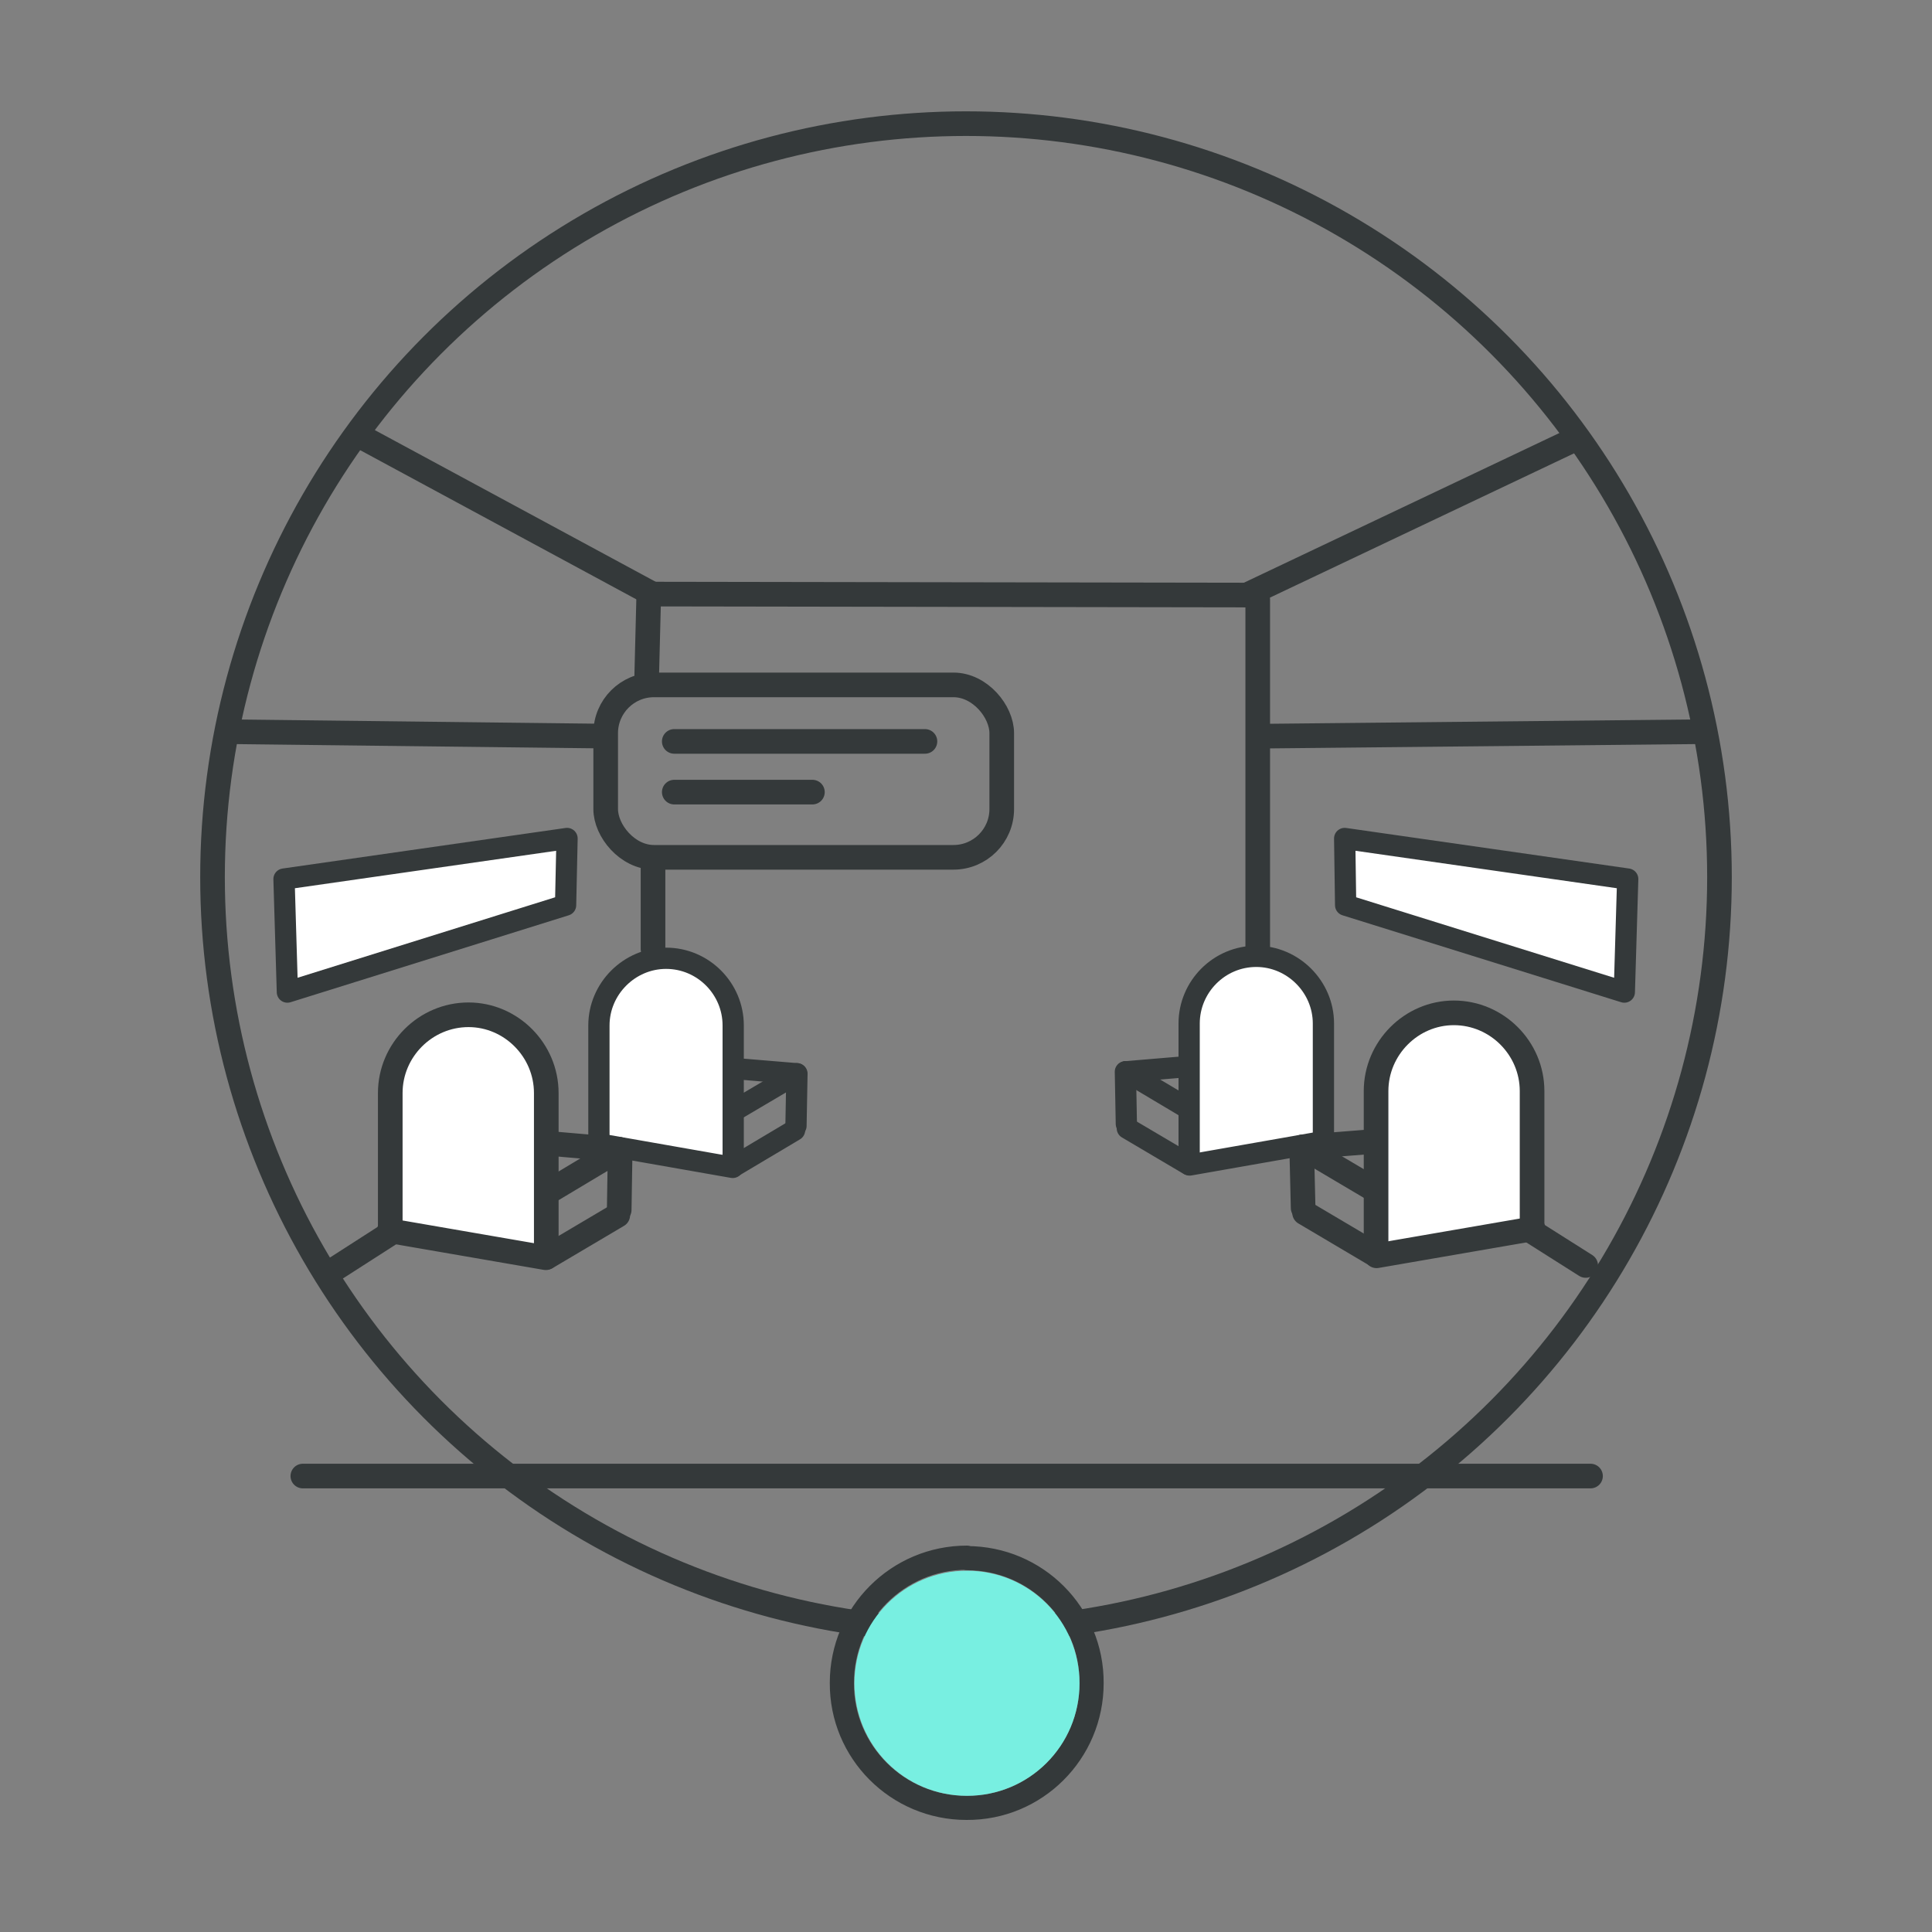 <?xml version="1.0" encoding="UTF-8"?><svg id="Layer_1" xmlns="http://www.w3.org/2000/svg" viewBox="0 0 40 40"><rect x="0" y="0" width="40" height="40" fill="#808080" stroke="none"/><circle cx="20" cy="18.16" r="15.6" style="fill:none; stroke:#34393a; stroke-linecap:round; stroke-linejoin:round; stroke-width:.51px;"/><line x1="6.27" y1="30.56" x2="32.93" y2="30.56" style="fill:none; stroke:#34393a; stroke-linecap:round; stroke-linejoin:round; stroke-width:.51px;"/><path id="Path_78304" d="M20.02,32.26c1.43,0,2.59,1.16,2.58,2.59,0,1.43-1.16,2.59-2.59,2.58-1.43,0-2.59-1.16-2.58-2.59,0-1.43,1.16-2.59,2.59-2.59,0,0,0,0,0,0" style="fill:none; stroke:#34393a; stroke-linecap:round; stroke-linejoin:round; stroke-width:.5px;"/><path id="Path_78305" d="M20.02,32.52c1.29,0,2.33,1.04,2.33,2.33s-1.04,2.33-2.33,2.33c-1.29,0-2.33-1.04-2.33-2.33,0,0,0,0,0,0,0-1.29,1.04-2.33,2.33-2.33" style="fill:#78efe1;"/><line x1="7.53" y1="9.07" x2="13.51" y2="12.3" style="fill:none; stroke:#34393a; stroke-linecap:round; stroke-linejoin:round; stroke-width:.51px;"/><line x1="32.66" y1="9.07" x2="25.81" y2="12.32" style="fill:none; stroke:#34393a; stroke-linecap:round; stroke-linejoin:round; stroke-width:.51px;"/><line x1="4.82" y1="15.15" x2="12.5" y2="15.24" style="fill:none; stroke:#34393a; stroke-linecap:round; stroke-linejoin:round; stroke-width:.51px;"/><line x1="35.17" y1="15.15" x2="26.28" y2="15.24" style="fill:none; stroke:#34393a; stroke-linecap:round; stroke-linejoin:round; stroke-width:.51px;"/><rect x="12.54" y="14.18" width="8.2" height="3.57" rx="1" ry="1" style="fill:none; stroke:#34393a; stroke-linecap:round; stroke-linejoin:round; stroke-width:.51px;"/><polygon points="11.71 18.74 5.95 20.54 5.88 18.2 11.74 17.36 11.71 18.74" style="fill:#fff; stroke:#34393a; stroke-linecap:round; stroke-linejoin:round; stroke-width:.44px;"/><polygon points="27.86 18.74 33.63 20.54 33.7 18.2 27.84 17.36 27.86 18.74" style="fill:#fff; stroke:#34393a; stroke-linecap:round; stroke-linejoin:round; stroke-width:.44px;"/><line x1="6.97" y1="26.25" x2="8.06" y2="25.55" style="fill:none; stroke:#34393a; stroke-linecap:round; stroke-linejoin:round; stroke-width:.51px;"/><path d="M15.18,24.13v-2.9c0-.76-.62-1.39-1.39-1.39h0c-.76,0-1.39.63-1.39,1.39v2.49" style="fill:#fff; stroke:#34393a; stroke-linecap:round; stroke-linejoin:round; stroke-width:.44px;"/><line x1="15.21" y1="22.99" x2="16.48" y2="22.24" style="fill:#fff; stroke:#34393a; stroke-linecap:round; stroke-linejoin:round; stroke-width:.44px;"/><line x1="15.19" y1="24.15" x2="16.45" y2="23.4" style="fill:#fff; stroke:#34393a; stroke-linecap:round; stroke-linejoin:round; stroke-width:.44px;"/><line x1="15.29" y1="22.13" x2="16.49" y2="22.23" style="fill:#fff; stroke:#34393a; stroke-linecap:round; stroke-linejoin:round; stroke-width:.44px;"/><line x1="16.5" y1="22.23" x2="16.48" y2="23.31" style="fill:#fff; stroke:#34393a; stroke-linecap:round; stroke-linejoin:round; stroke-width:.44px;"/><line x1="12.38" y1="23.68" x2="15.17" y2="24.17" style="fill:#fff; stroke:#34393a; stroke-linecap:round; stroke-linejoin:round; stroke-width:.44px;"/><path d="M11.31,26v-3.37c0-.89-.73-1.62-1.61-1.62h0c-.89,0-1.62.73-1.62,1.62v2.89" style="fill:#fff; stroke:#34393a; stroke-linecap:round; stroke-linejoin:round; stroke-width:.51px;"/><line x1="11.35" y1="24.68" x2="12.82" y2="23.8" style="fill:#fff; stroke:#34393a; stroke-linecap:round; stroke-linejoin:round; stroke-width:.51px;"/><line x1="11.32" y1="26.03" x2="12.79" y2="25.16" style="fill:#fff; stroke:#34393a; stroke-linecap:round; stroke-linejoin:round; stroke-width:.51px;"/><line x1="11.44" y1="23.68" x2="12.83" y2="23.8" style="fill:#fff; stroke:#34393a; stroke-linecap:round; stroke-linejoin:round; stroke-width:.51px;"/><line x1="12.84" y1="23.8" x2="12.82" y2="25.05" style="fill:#fff; stroke:#34393a; stroke-linecap:round; stroke-linejoin:round; stroke-width:.51px;"/><line x1="8.06" y1="25.48" x2="11.3" y2="26.04" style="fill:#fff; stroke:#34393a; stroke-linecap:round; stroke-linejoin:round; stroke-width:.51px;"/><line x1="32.83" y1="26.2" x2="31.74" y2="25.51" style="fill:none; stroke:#34393a; stroke-linecap:round; stroke-linejoin:round; stroke-width:.51px;"/><path d="M24.62,24.09v-2.9c0-.76.62-1.39,1.39-1.39h0c.76,0,1.39.63,1.39,1.39v2.49" style="fill:#fff; stroke:#34393a; stroke-linecap:round; stroke-linejoin:round; stroke-width:.44px;"/><line x1="24.58" y1="22.94" x2="23.32" y2="22.19" style="fill:#fff; stroke:#34393a; stroke-linecap:round; stroke-linejoin:round; stroke-width:.44px;"/><line x1="24.61" y1="24.11" x2="23.34" y2="23.36" style="fill:#fff; stroke:#34393a; stroke-linecap:round; stroke-linejoin:round; stroke-width:.44px;"/><line x1="24.5" y1="22.09" x2="23.31" y2="22.19" style="fill:#fff; stroke:#34393a; stroke-linecap:round; stroke-linejoin:round; stroke-width:.44px;"/><line x1="23.3" y1="22.19" x2="23.32" y2="23.27" style="fill:#fff; stroke:#34393a; stroke-linecap:round; stroke-linejoin:round; stroke-width:.44px;"/><line x1="27.42" y1="23.63" x2="24.63" y2="24.12" style="fill:#fff; stroke:#34393a; stroke-linecap:round; stroke-linejoin:round; stroke-width:.44px;"/><path d="M28.49,25.96v-3.37c0-.89.73-1.62,1.61-1.62h0c.89,0,1.62.73,1.62,1.62v2.89" style="fill:#fff; stroke:#34393a; stroke-linecap:round; stroke-linejoin:round; stroke-width:.51px;"/><line x1="28.45" y1="24.63" x2="26.98" y2="23.76" style="fill:#fff; stroke:#34393a; stroke-linecap:round; stroke-linejoin:round; stroke-width:.51px;"/><line x1="28.48" y1="25.98" x2="27.01" y2="25.11" style="fill:#fff; stroke:#34393a; stroke-linecap:round; stroke-linejoin:round; stroke-width:.51px;"/><line x1="28.35" y1="23.64" x2="26.96" y2="23.75" style="fill:#fff; stroke:#34393a; stroke-linecap:round; stroke-linejoin:round; stroke-width:.51px;"/><line x1="26.95" y1="23.75" x2="26.98" y2="25.01" style="fill:#fff; stroke:#34393a; stroke-linecap:round; stroke-linejoin:round; stroke-width:.51px;"/><line x1="31.74" y1="25.44" x2="28.5" y2="26" style="fill:#fff; stroke:#34393a; stroke-linecap:round; stroke-linejoin:round; stroke-width:.51px;"/><line x1="13.54" y1="12.3" x2="25.95" y2="12.32" style="fill:none; stroke:#34393a; stroke-linecap:round; stroke-linejoin:round; stroke-width:.51px;"/><line x1="26.04" y1="12.41" x2="26.04" y2="19.72" style="fill:none; stroke:#34393a; stroke-linecap:round; stroke-linejoin:round; stroke-width:.51px;"/><line x1="13.43" y1="12.39" x2="13.39" y2="13.97" style="fill:none; stroke:#34393a; stroke-linecap:round; stroke-linejoin:round; stroke-width:.51px;"/><line x1="13.52" y1="17.83" x2="13.52" y2="19.65" style="fill:none; stroke:#34393a; stroke-linecap:round; stroke-linejoin:round; stroke-width:.51px;"/><line x1="13.96" y1="15.35" x2="19.15" y2="15.35" style="fill:none; stroke:#34393a; stroke-linecap:round; stroke-linejoin:round; stroke-width:.51px;"/><line x1="13.96" y1="16.4" x2="16.82" y2="16.4" style="fill:none; stroke:#34393a; stroke-linecap:round; stroke-linejoin:round; stroke-width:.51px;"/></svg>